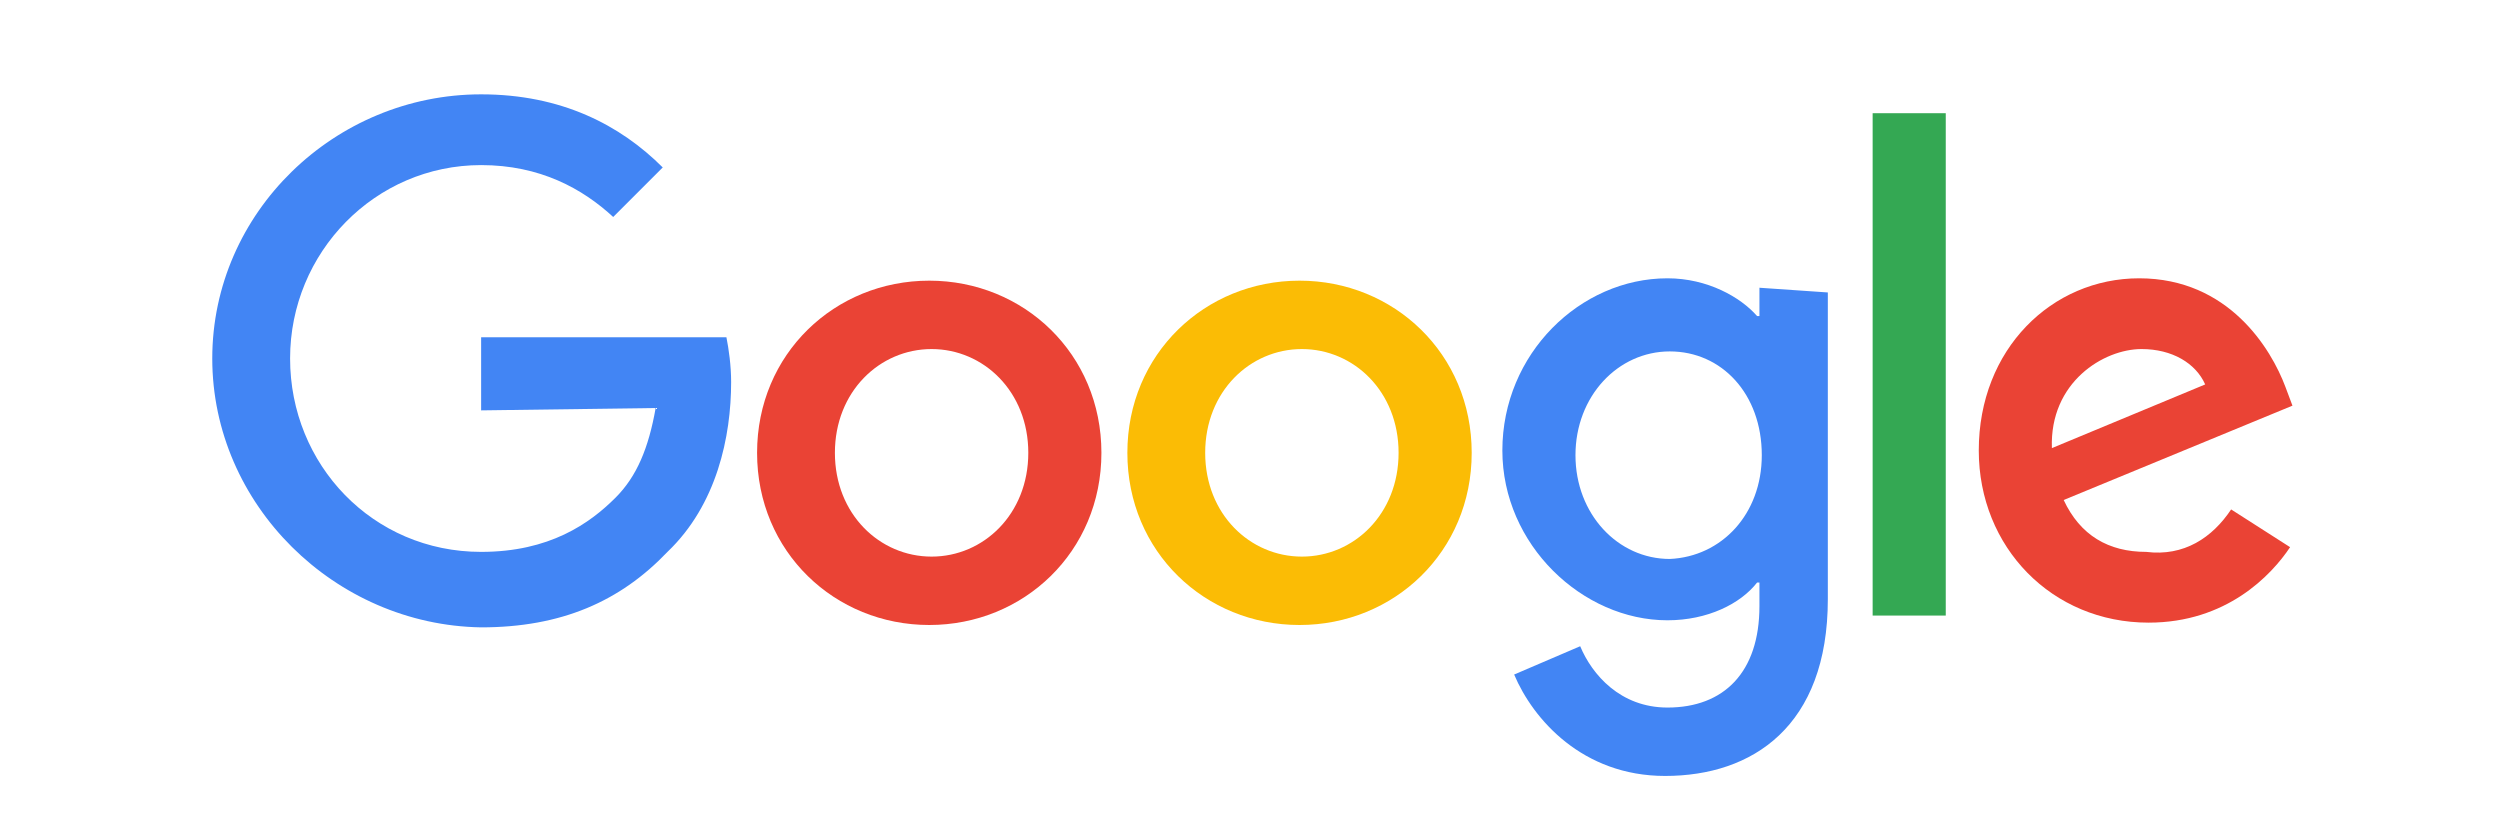 <?xml version="1.0" encoding="UTF-8"?>
<!-- Generator: Adobe Illustrator 26.5.0, SVG Export Plug-In . SVG Version: 6.00 Build 0)  -->
<svg xmlns="http://www.w3.org/2000/svg" xmlns:xlink="http://www.w3.org/1999/xlink" version="1.1" id="Layer_1" x="0px" y="0px" viewBox="0 0 106 35" style="enable-background:new 0 0 106 35;" xml:space="preserve">
<style type="text/css">
	.st0{fill:#EA4335;}
	.st1{fill:#FBBC05;}
	.st2{fill:#4285F4;}
	.st3{fill:#34A853;}
</style>
<g>
	<path class="st0" d="M46.7,19.2c0,4.2-3.3,7.3-7.3,7.3s-7.3-3.1-7.3-7.3c0-4.2,3.3-7.3,7.3-7.3S46.7,15,46.7,19.2z M43.6,19.2   c0-2.6-1.9-4.4-4.1-4.4c-2.2,0-4.1,1.8-4.1,4.4c0,2.6,1.9,4.4,4.1,4.4C41.7,23.6,43.6,21.8,43.6,19.2z"></path>
	<path class="st1" d="M62.4,19.2c0,4.2-3.3,7.3-7.3,7.3s-7.3-3.1-7.3-7.3c0-4.2,3.3-7.3,7.3-7.3S62.4,15,62.4,19.2z M59.3,19.2   c0-2.6-1.9-4.4-4.1-4.4c-2.2,0-4.1,1.8-4.1,4.4c0,2.6,1.9,4.4,4.1,4.4C57.4,23.6,59.3,21.8,59.3,19.2z"></path>
	<path class="st2" d="M77.5,12.4v13c0,5.4-3.2,7.5-6.9,7.5c-3.5,0-5.6-2.4-6.4-4.3l2.8-1.2c0.5,1.2,1.7,2.6,3.7,2.6   c2.4,0,3.9-1.5,3.9-4.3v-1h-0.1c-0.7,0.9-2.1,1.6-3.8,1.6c-3.6,0-7-3.2-7-7.2c0-4.1,3.3-7.3,7-7.3c1.7,0,3.1,0.8,3.8,1.6h0.1v-1.2   L77.5,12.4L77.5,12.4z M74.7,19.3c0-2.6-1.7-4.4-3.9-4.4c-2.2,0-4,1.9-4,4.4c0,2.5,1.8,4.4,4,4.4C73,23.6,74.7,21.8,74.7,19.3z"></path>
	<path class="st3" d="M82.5,4.8v21.3h-3.1V4.8L82.5,4.8z"></path>
	<path class="st0" d="M94.6,21.6l2.5,1.6c-0.8,1.2-2.7,3.2-6,3.2c-4.1,0-7.2-3.2-7.2-7.3c0-4.3,3.1-7.3,6.8-7.3c3.8,0,5.6,3,6.2,4.6   l0.3,0.8l-9.7,4c0.7,1.5,1.9,2.2,3.5,2.2C92.6,23.6,93.8,22.8,94.6,21.6L94.6,21.6z M87,19l6.5-2.7c-0.4-0.9-1.4-1.5-2.7-1.5   C89.2,14.8,86.9,16.2,87,19z"></path>
	<path class="st2" d="M20.4,17.4v-3.1h10.4c0.1,0.5,0.2,1.2,0.2,1.9c0,2.3-0.6,5.2-2.7,7.2c-2,2.1-4.5,3.2-7.9,3.2   C14.2,26.5,9,21.4,9,15.2S14.2,4,20.4,4c3.4,0,5.9,1.3,7.7,3.1L26,9.2C24.7,8,22.9,7,20.4,7c-4.5,0-8.1,3.7-8.1,8.2   s3.5,8.2,8.1,8.2c2.9,0,4.6-1.2,5.7-2.3c0.9-0.9,1.4-2.1,1.7-3.8L20.4,17.4z"></path>
</g>
</svg>
